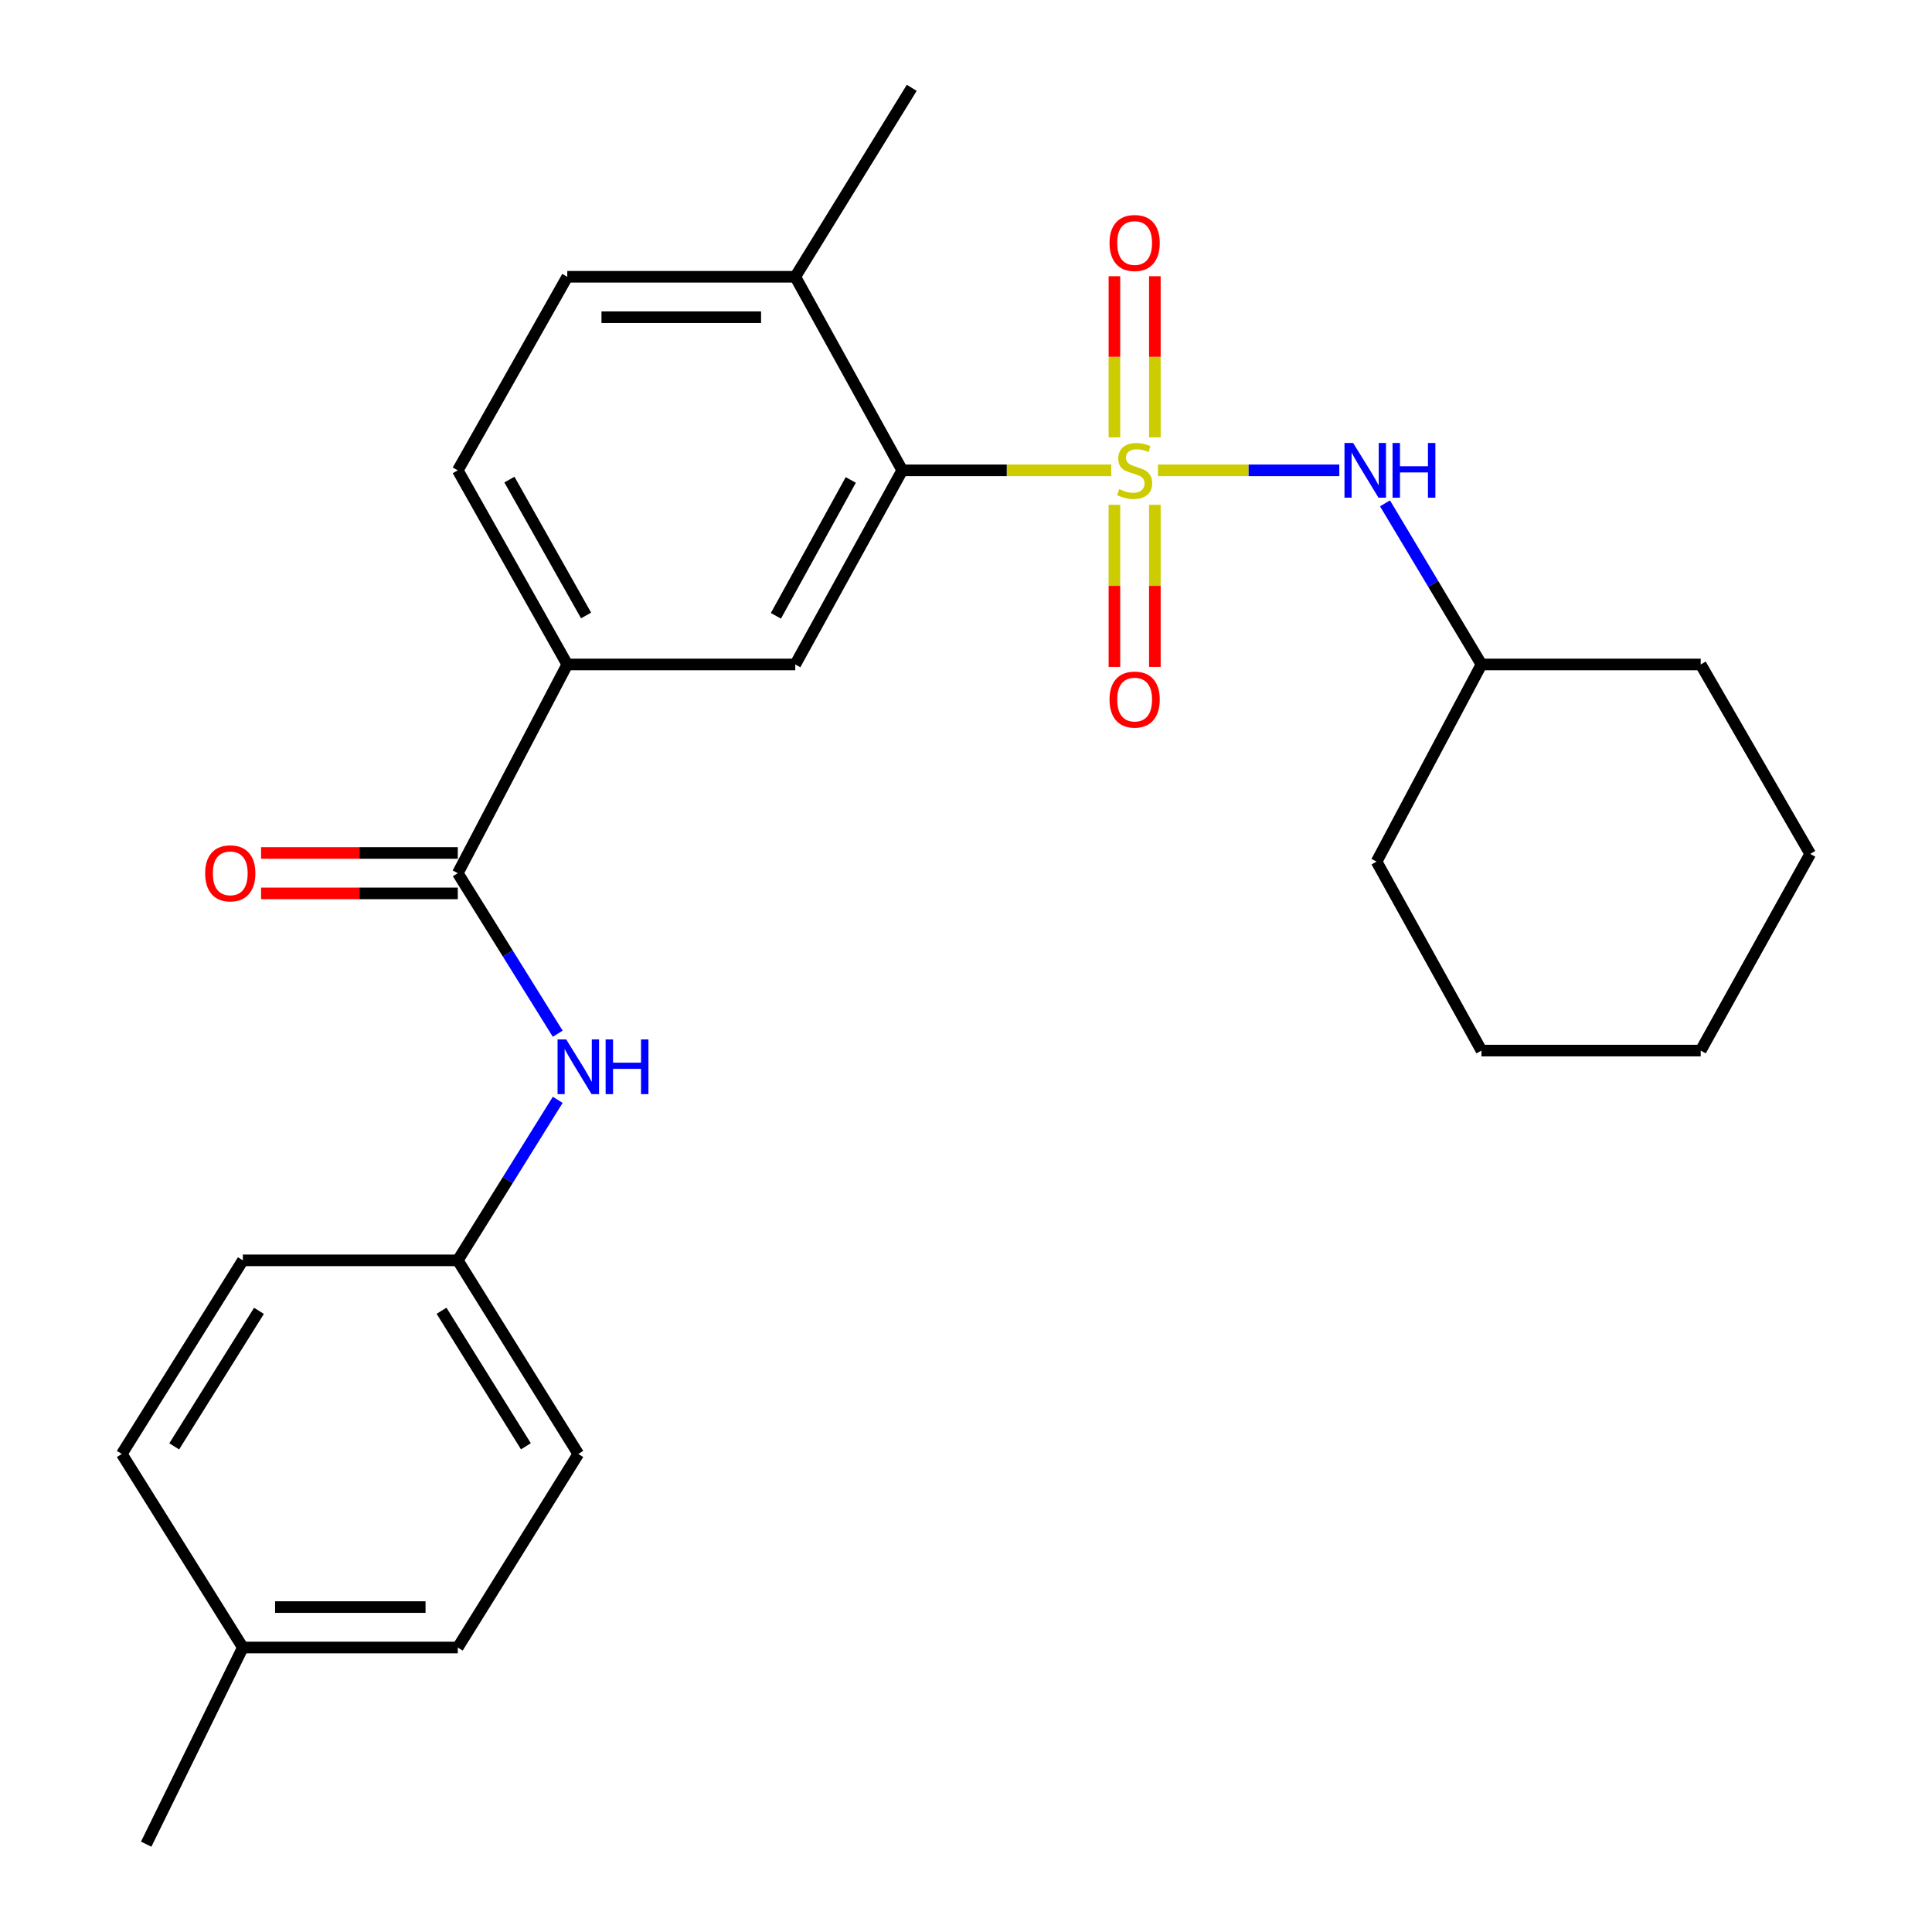 <?xml version='1.0' encoding='iso-8859-1'?>
<svg version='1.1' baseProfile='full'
              xmlns='http://www.w3.org/2000/svg'
                      xmlns:rdkit='http://www.rdkit.org/xml'
                      xmlns:xlink='http://www.w3.org/1999/xlink'
                  xml:space='preserve'
width='1000px' height='1000px' viewBox='0 0 1000 1000'>
<!-- END OF HEADER -->
<rect style='opacity:1.0;fill:#FFFFFF;stroke:none' width='1000' height='1000' x='0' y='0'> </rect>
<path class='bond-0' d='M 575.201,243.449 L 521.101,243.449' style='fill:none;fill-rule:evenodd;stroke:#CCCC00;stroke-width:6px;stroke-linecap:butt;stroke-linejoin:miter;stroke-opacity:1' />
<path class='bond-0' d='M 521.101,243.449 L 467.001,243.449' style='fill:none;fill-rule:evenodd;stroke:#000000;stroke-width:6px;stroke-linecap:butt;stroke-linejoin:miter;stroke-opacity:1' />
<path class='bond-2' d='M 599.352,243.449 L 646.288,243.449' style='fill:none;fill-rule:evenodd;stroke:#CCCC00;stroke-width:6px;stroke-linecap:butt;stroke-linejoin:miter;stroke-opacity:1' />
<path class='bond-2' d='M 646.288,243.449 L 693.223,243.449' style='fill:none;fill-rule:evenodd;stroke:#0000FF;stroke-width:6px;stroke-linecap:butt;stroke-linejoin:miter;stroke-opacity:1' />
<path class='bond-6' d='M 576.823,261.293 L 576.823,303.235' style='fill:none;fill-rule:evenodd;stroke:#CCCC00;stroke-width:6px;stroke-linecap:butt;stroke-linejoin:miter;stroke-opacity:1' />
<path class='bond-6' d='M 576.823,303.235 L 576.823,345.177' style='fill:none;fill-rule:evenodd;stroke:#FF0000;stroke-width:6px;stroke-linecap:butt;stroke-linejoin:miter;stroke-opacity:1' />
<path class='bond-6' d='M 597.753,261.293 L 597.753,303.235' style='fill:none;fill-rule:evenodd;stroke:#CCCC00;stroke-width:6px;stroke-linecap:butt;stroke-linejoin:miter;stroke-opacity:1' />
<path class='bond-6' d='M 597.753,303.235 L 597.753,345.177' style='fill:none;fill-rule:evenodd;stroke:#FF0000;stroke-width:6px;stroke-linecap:butt;stroke-linejoin:miter;stroke-opacity:1' />
<path class='bond-7' d='M 597.753,226.385 L 597.753,184.679' style='fill:none;fill-rule:evenodd;stroke:#CCCC00;stroke-width:6px;stroke-linecap:butt;stroke-linejoin:miter;stroke-opacity:1' />
<path class='bond-7' d='M 597.753,184.679 L 597.753,142.974' style='fill:none;fill-rule:evenodd;stroke:#FF0000;stroke-width:6px;stroke-linecap:butt;stroke-linejoin:miter;stroke-opacity:1' />
<path class='bond-7' d='M 576.823,226.385 L 576.823,184.679' style='fill:none;fill-rule:evenodd;stroke:#CCCC00;stroke-width:6px;stroke-linecap:butt;stroke-linejoin:miter;stroke-opacity:1' />
<path class='bond-7' d='M 576.823,184.679 L 576.823,142.974' style='fill:none;fill-rule:evenodd;stroke:#FF0000;stroke-width:6px;stroke-linecap:butt;stroke-linejoin:miter;stroke-opacity:1' />
<path class='bond-3' d='M 467.001,243.449 L 411.63,343.923' style='fill:none;fill-rule:evenodd;stroke:#000000;stroke-width:6px;stroke-linecap:butt;stroke-linejoin:miter;stroke-opacity:1' />
<path class='bond-3' d='M 440.365,248.418 L 401.606,318.75' style='fill:none;fill-rule:evenodd;stroke:#000000;stroke-width:6px;stroke-linecap:butt;stroke-linejoin:miter;stroke-opacity:1' />
<path class='bond-8' d='M 467.001,243.449 L 411.63,143.254' style='fill:none;fill-rule:evenodd;stroke:#000000;stroke-width:6px;stroke-linecap:butt;stroke-linejoin:miter;stroke-opacity:1' />
<path class='bond-1' d='M 236.949,451.955 L 293.622,343.923' style='fill:none;fill-rule:evenodd;stroke:#000000;stroke-width:6px;stroke-linecap:butt;stroke-linejoin:miter;stroke-opacity:1' />
<path class='bond-5' d='M 236.949,451.955 L 262.814,493.503' style='fill:none;fill-rule:evenodd;stroke:#000000;stroke-width:6px;stroke-linecap:butt;stroke-linejoin:miter;stroke-opacity:1' />
<path class='bond-5' d='M 262.814,493.503 L 288.679,535.05' style='fill:none;fill-rule:evenodd;stroke:#0000FF;stroke-width:6px;stroke-linecap:butt;stroke-linejoin:miter;stroke-opacity:1' />
<path class='bond-9' d='M 236.949,441.49 L 186.039,441.49' style='fill:none;fill-rule:evenodd;stroke:#000000;stroke-width:6px;stroke-linecap:butt;stroke-linejoin:miter;stroke-opacity:1' />
<path class='bond-9' d='M 186.039,441.49 L 135.129,441.49' style='fill:none;fill-rule:evenodd;stroke:#FF0000;stroke-width:6px;stroke-linecap:butt;stroke-linejoin:miter;stroke-opacity:1' />
<path class='bond-9' d='M 236.949,462.42 L 186.039,462.42' style='fill:none;fill-rule:evenodd;stroke:#000000;stroke-width:6px;stroke-linecap:butt;stroke-linejoin:miter;stroke-opacity:1' />
<path class='bond-9' d='M 186.039,462.42 L 135.129,462.42' style='fill:none;fill-rule:evenodd;stroke:#FF0000;stroke-width:6px;stroke-linecap:butt;stroke-linejoin:miter;stroke-opacity:1' />
<path class='bond-13' d='M 716.877,260.537 L 741.842,302.23' style='fill:none;fill-rule:evenodd;stroke:#0000FF;stroke-width:6px;stroke-linecap:butt;stroke-linejoin:miter;stroke-opacity:1' />
<path class='bond-13' d='M 741.842,302.23 L 766.807,343.923' style='fill:none;fill-rule:evenodd;stroke:#000000;stroke-width:6px;stroke-linecap:butt;stroke-linejoin:miter;stroke-opacity:1' />
<path class='bond-4' d='M 411.63,343.923 L 293.622,343.923' style='fill:none;fill-rule:evenodd;stroke:#000000;stroke-width:6px;stroke-linecap:butt;stroke-linejoin:miter;stroke-opacity:1' />
<path class='bond-26' d='M 293.622,343.923 L 236.949,243.449' style='fill:none;fill-rule:evenodd;stroke:#000000;stroke-width:6px;stroke-linecap:butt;stroke-linejoin:miter;stroke-opacity:1' />
<path class='bond-26' d='M 303.351,318.569 L 263.68,248.238' style='fill:none;fill-rule:evenodd;stroke:#000000;stroke-width:6px;stroke-linecap:butt;stroke-linejoin:miter;stroke-opacity:1' />
<path class='bond-12' d='M 288.678,569.272 L 262.814,610.814' style='fill:none;fill-rule:evenodd;stroke:#0000FF;stroke-width:6px;stroke-linecap:butt;stroke-linejoin:miter;stroke-opacity:1' />
<path class='bond-12' d='M 262.814,610.814 L 236.949,652.356' style='fill:none;fill-rule:evenodd;stroke:#000000;stroke-width:6px;stroke-linecap:butt;stroke-linejoin:miter;stroke-opacity:1' />
<path class='bond-11' d='M 411.63,143.254 L 293.622,143.254' style='fill:none;fill-rule:evenodd;stroke:#000000;stroke-width:6px;stroke-linecap:butt;stroke-linejoin:miter;stroke-opacity:1' />
<path class='bond-11' d='M 393.929,164.184 L 311.323,164.184' style='fill:none;fill-rule:evenodd;stroke:#000000;stroke-width:6px;stroke-linecap:butt;stroke-linejoin:miter;stroke-opacity:1' />
<path class='bond-19' d='M 411.63,143.254 L 471.919,45.455' style='fill:none;fill-rule:evenodd;stroke:#000000;stroke-width:6px;stroke-linecap:butt;stroke-linejoin:miter;stroke-opacity:1' />
<path class='bond-10' d='M 236.949,243.449 L 293.622,143.254' style='fill:none;fill-rule:evenodd;stroke:#000000;stroke-width:6px;stroke-linecap:butt;stroke-linejoin:miter;stroke-opacity:1' />
<path class='bond-15' d='M 236.949,652.356 L 125.696,652.356' style='fill:none;fill-rule:evenodd;stroke:#000000;stroke-width:6px;stroke-linecap:butt;stroke-linejoin:miter;stroke-opacity:1' />
<path class='bond-16' d='M 236.949,652.356 L 299.331,752.563' style='fill:none;fill-rule:evenodd;stroke:#000000;stroke-width:6px;stroke-linecap:butt;stroke-linejoin:miter;stroke-opacity:1' />
<path class='bond-16' d='M 228.539,678.448 L 272.206,748.593' style='fill:none;fill-rule:evenodd;stroke:#000000;stroke-width:6px;stroke-linecap:butt;stroke-linejoin:miter;stroke-opacity:1' />
<path class='bond-21' d='M 766.807,343.923 L 712.517,445.978' style='fill:none;fill-rule:evenodd;stroke:#000000;stroke-width:6px;stroke-linecap:butt;stroke-linejoin:miter;stroke-opacity:1' />
<path class='bond-22' d='M 766.807,343.923 L 880.28,343.923' style='fill:none;fill-rule:evenodd;stroke:#000000;stroke-width:6px;stroke-linecap:butt;stroke-linejoin:miter;stroke-opacity:1' />
<path class='bond-14' d='M 125.696,852.746 L 236.949,852.746' style='fill:none;fill-rule:evenodd;stroke:#000000;stroke-width:6px;stroke-linecap:butt;stroke-linejoin:miter;stroke-opacity:1' />
<path class='bond-14' d='M 142.384,831.816 L 220.261,831.816' style='fill:none;fill-rule:evenodd;stroke:#000000;stroke-width:6px;stroke-linecap:butt;stroke-linejoin:miter;stroke-opacity:1' />
<path class='bond-20' d='M 125.696,852.746 L 75.663,954.545' style='fill:none;fill-rule:evenodd;stroke:#000000;stroke-width:6px;stroke-linecap:butt;stroke-linejoin:miter;stroke-opacity:1' />
<path class='bond-28' d='M 125.696,852.746 L 63.035,752.563' style='fill:none;fill-rule:evenodd;stroke:#000000;stroke-width:6px;stroke-linecap:butt;stroke-linejoin:miter;stroke-opacity:1' />
<path class='bond-18' d='M 125.696,652.356 L 63.035,752.563' style='fill:none;fill-rule:evenodd;stroke:#000000;stroke-width:6px;stroke-linecap:butt;stroke-linejoin:miter;stroke-opacity:1' />
<path class='bond-18' d='M 134.043,678.484 L 90.18,748.629' style='fill:none;fill-rule:evenodd;stroke:#000000;stroke-width:6px;stroke-linecap:butt;stroke-linejoin:miter;stroke-opacity:1' />
<path class='bond-17' d='M 299.331,752.563 L 236.949,852.746' style='fill:none;fill-rule:evenodd;stroke:#000000;stroke-width:6px;stroke-linecap:butt;stroke-linejoin:miter;stroke-opacity:1' />
<path class='bond-24' d='M 712.517,445.978 L 766.807,543.778' style='fill:none;fill-rule:evenodd;stroke:#000000;stroke-width:6px;stroke-linecap:butt;stroke-linejoin:miter;stroke-opacity:1' />
<path class='bond-23' d='M 880.28,343.923 L 936.965,441.978' style='fill:none;fill-rule:evenodd;stroke:#000000;stroke-width:6px;stroke-linecap:butt;stroke-linejoin:miter;stroke-opacity:1' />
<path class='bond-25' d='M 936.965,441.978 L 880.28,543.778' style='fill:none;fill-rule:evenodd;stroke:#000000;stroke-width:6px;stroke-linecap:butt;stroke-linejoin:miter;stroke-opacity:1' />
<path class='bond-27' d='M 766.807,543.778 L 880.28,543.778' style='fill:none;fill-rule:evenodd;stroke:#000000;stroke-width:6px;stroke-linecap:butt;stroke-linejoin:miter;stroke-opacity:1' />
<path  class='atom-0' d='M 579.288 253.169
Q 579.608 253.289, 580.928 253.849
Q 582.248 254.409, 583.688 254.769
Q 585.168 255.089, 586.608 255.089
Q 589.288 255.089, 590.848 253.809
Q 592.408 252.489, 592.408 250.209
Q 592.408 248.649, 591.608 247.689
Q 590.848 246.729, 589.648 246.209
Q 588.448 245.689, 586.448 245.089
Q 583.928 244.329, 582.408 243.609
Q 580.928 242.889, 579.848 241.369
Q 578.808 239.849, 578.808 237.289
Q 578.808 233.729, 581.208 231.529
Q 583.648 229.329, 588.448 229.329
Q 591.728 229.329, 595.448 230.889
L 594.528 233.969
Q 591.128 232.569, 588.568 232.569
Q 585.808 232.569, 584.288 233.729
Q 582.768 234.849, 582.808 236.809
Q 582.808 238.329, 583.568 239.249
Q 584.368 240.169, 585.488 240.689
Q 586.648 241.209, 588.568 241.809
Q 591.128 242.609, 592.648 243.409
Q 594.168 244.209, 595.248 245.849
Q 596.368 247.449, 596.368 250.209
Q 596.368 254.129, 593.728 256.249
Q 591.128 258.329, 586.768 258.329
Q 584.248 258.329, 582.328 257.769
Q 580.448 257.249, 578.208 256.329
L 579.288 253.169
' fill='#CCCC00'/>
<path  class='atom-3' d='M 700.385 229.289
L 709.665 244.289
Q 710.585 245.769, 712.065 248.449
Q 713.545 251.129, 713.625 251.289
L 713.625 229.289
L 717.385 229.289
L 717.385 257.609
L 713.505 257.609
L 703.545 241.209
Q 702.385 239.289, 701.145 237.089
Q 699.945 234.889, 699.585 234.209
L 699.585 257.609
L 695.905 257.609
L 695.905 229.289
L 700.385 229.289
' fill='#0000FF'/>
<path  class='atom-3' d='M 720.785 229.289
L 724.625 229.289
L 724.625 241.329
L 739.105 241.329
L 739.105 229.289
L 742.945 229.289
L 742.945 257.609
L 739.105 257.609
L 739.105 244.529
L 724.625 244.529
L 724.625 257.609
L 720.785 257.609
L 720.785 229.289
' fill='#0000FF'/>
<path  class='atom-6' d='M 293.071 538.001
L 302.351 553.001
Q 303.271 554.481, 304.751 557.161
Q 306.231 559.841, 306.311 560.001
L 306.311 538.001
L 310.071 538.001
L 310.071 566.321
L 306.191 566.321
L 296.231 549.921
Q 295.071 548.001, 293.831 545.801
Q 292.631 543.601, 292.271 542.921
L 292.271 566.321
L 288.591 566.321
L 288.591 538.001
L 293.071 538.001
' fill='#0000FF'/>
<path  class='atom-6' d='M 313.471 538.001
L 317.311 538.001
L 317.311 550.041
L 331.791 550.041
L 331.791 538.001
L 335.631 538.001
L 335.631 566.321
L 331.791 566.321
L 331.791 553.241
L 317.311 553.241
L 317.311 566.321
L 313.471 566.321
L 313.471 538.001
' fill='#0000FF'/>
<path  class='atom-7' d='M 574.288 362.095
Q 574.288 355.295, 577.648 351.495
Q 581.008 347.695, 587.288 347.695
Q 593.568 347.695, 596.928 351.495
Q 600.288 355.295, 600.288 362.095
Q 600.288 368.975, 596.888 372.895
Q 593.488 376.775, 587.288 376.775
Q 581.048 376.775, 577.648 372.895
Q 574.288 369.015, 574.288 362.095
M 587.288 373.575
Q 591.608 373.575, 593.928 370.695
Q 596.288 367.775, 596.288 362.095
Q 596.288 356.535, 593.928 353.735
Q 591.608 350.895, 587.288 350.895
Q 582.968 350.895, 580.608 353.695
Q 578.288 356.495, 578.288 362.095
Q 578.288 367.815, 580.608 370.695
Q 582.968 373.575, 587.288 373.575
' fill='#FF0000'/>
<path  class='atom-8' d='M 574.288 125.776
Q 574.288 118.976, 577.648 115.176
Q 581.008 111.376, 587.288 111.376
Q 593.568 111.376, 596.928 115.176
Q 600.288 118.976, 600.288 125.776
Q 600.288 132.656, 596.888 136.576
Q 593.488 140.456, 587.288 140.456
Q 581.048 140.456, 577.648 136.576
Q 574.288 132.696, 574.288 125.776
M 587.288 137.256
Q 591.608 137.256, 593.928 134.376
Q 596.288 131.456, 596.288 125.776
Q 596.288 120.216, 593.928 117.416
Q 591.608 114.576, 587.288 114.576
Q 582.968 114.576, 580.608 117.376
Q 578.288 120.176, 578.288 125.776
Q 578.288 131.496, 580.608 134.376
Q 582.968 137.256, 587.288 137.256
' fill='#FF0000'/>
<path  class='atom-10' d='M 106.185 452.035
Q 106.185 445.235, 109.545 441.435
Q 112.905 437.635, 119.185 437.635
Q 125.465 437.635, 128.825 441.435
Q 132.185 445.235, 132.185 452.035
Q 132.185 458.915, 128.785 462.835
Q 125.385 466.715, 119.185 466.715
Q 112.945 466.715, 109.545 462.835
Q 106.185 458.955, 106.185 452.035
M 119.185 463.515
Q 123.505 463.515, 125.825 460.635
Q 128.185 457.715, 128.185 452.035
Q 128.185 446.475, 125.825 443.675
Q 123.505 440.835, 119.185 440.835
Q 114.865 440.835, 112.505 443.635
Q 110.185 446.435, 110.185 452.035
Q 110.185 457.755, 112.505 460.635
Q 114.865 463.515, 119.185 463.515
' fill='#FF0000'/>
</svg>
